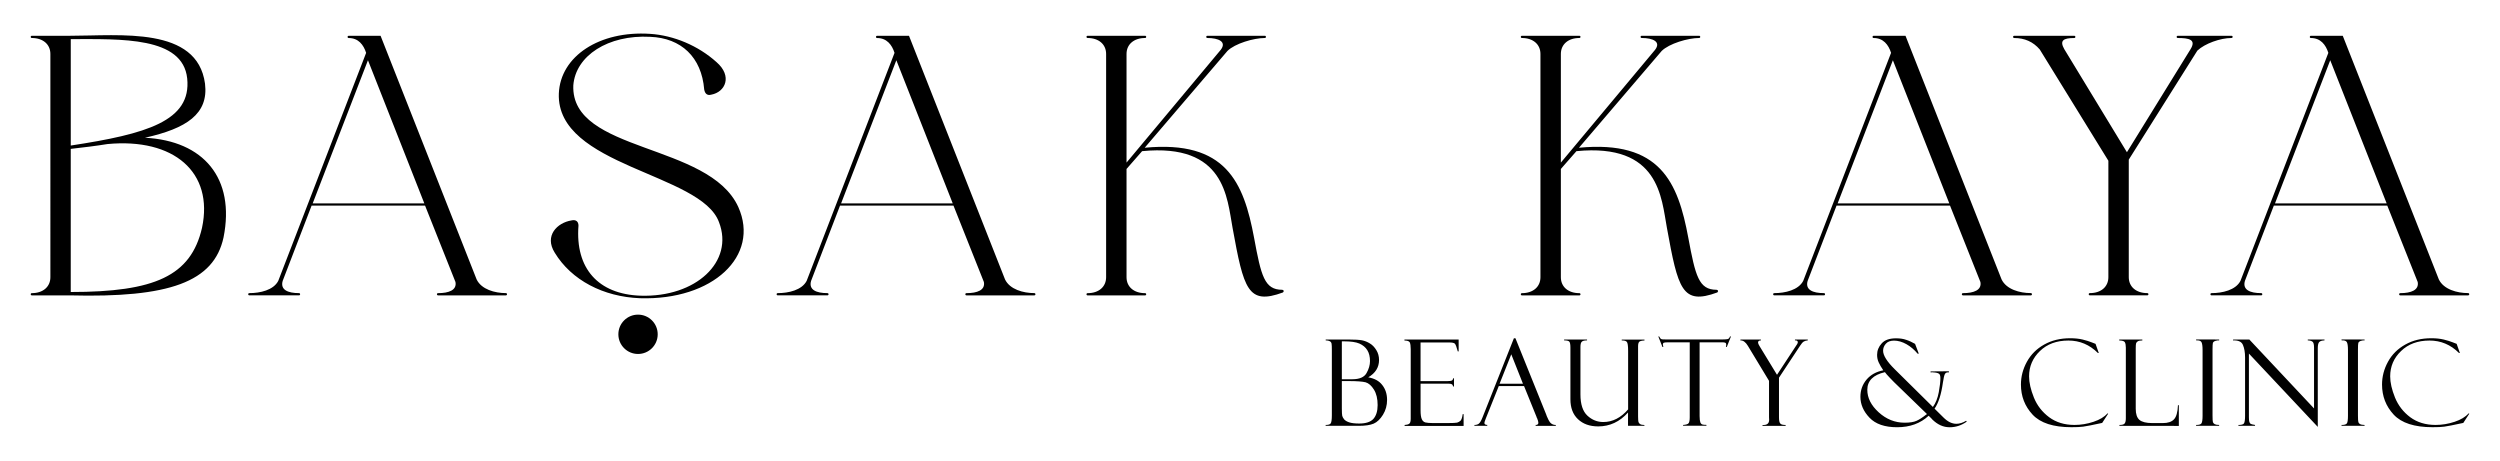 <?xml version="1.0" encoding="utf-8"?>
<!-- Generator: Adobe Illustrator 16.0.3, SVG Export Plug-In . SVG Version: 6.00 Build 0)  -->
<!DOCTYPE svg PUBLIC "-//W3C//DTD SVG 1.1//EN" "http://www.w3.org/Graphics/SVG/1.1/DTD/svg11.dtd">
<svg version="1.1" id="Layer_1" xmlns="http://www.w3.org/2000/svg" xmlns:xlink="http://www.w3.org/1999/xlink" x="0px" y="0px"
	 width="133.833px" height="24.667px" viewBox="0 0 133.833 24.667" enable-background="new 0 0 133.833 24.667"
	 xml:space="preserve">
<g>
	<g id="Layer_1_1_">
		<g>
			<path id="SVGID_1_" d="M11.966,12.713c-0.517,2.383-2.898,3.238-8.238,3.099H1.704c-0.079,0-0.079-0.119,0-0.119
				c0.596,0,0.993-0.338,0.993-0.854V2.888c0-0.516-0.397-0.854-0.993-0.854c-0.079,0-0.079-0.119,0-0.119h2.045
				c2.68,0,6.809-0.517,7.226,2.561c0.199,1.627-0.993,2.402-3.216,2.898C10.895,7.533,12.602,9.539,11.966,12.713z M3.788,2.094
				v5.697c4.05-0.616,6.471-1.31,6.233-3.594C9.783,1.956,6.487,2.094,3.788,2.094z M5.752,7.712
				c-0.615,0.1-1.271,0.179-1.965,0.258v7.662c4.486,0,6.432-0.854,7.027-3.434C11.45,9.22,9.307,7.375,5.752,7.712z M27.083,15.812
				H23.45c-0.079,0-0.079-0.119,0-0.119c0.576,0,1.013-0.16,0.933-0.596l-1.628-4.09h-6.074l-1.548,4.03
				c-0.139,0.479,0.278,0.655,0.874,0.655c0.079,0,0.079,0.119,0,0.119h-2.66c-0.08,0-0.08-0.119,0-0.119
				c0.576,0,1.291-0.159,1.548-0.655L19.6,2.83c-0.139-0.437-0.417-0.794-0.933-0.794c-0.08,0-0.08-0.119,0-0.119h1.707
				l5.142,13.043c0.258,0.533,0.973,0.731,1.568,0.731C27.162,15.693,27.162,15.812,27.083,15.812z M16.74,10.887h5.975
				l-3.017-7.662L16.74,10.887z M29.698,13.529c-0.576-0.914,0.139-1.608,0.893-1.729c0.238-0.06,0.377,0.06,0.377,0.278
				c-0.179,2.285,1.052,3.671,3.315,3.751c2.978,0.099,5.022-1.826,4.208-3.933c-0.953-2.639-8.714-2.977-8.575-6.887
				c0.08-2.005,2.184-3.375,4.883-3.197c1.271,0.08,2.581,0.636,3.553,1.509c0.874,0.754,0.477,1.608-0.277,1.747
				c-0.219,0.06-0.338-0.059-0.377-0.278c-0.139-1.727-1.23-2.759-2.898-2.819c-2.243-0.119-3.99,1.013-4.109,2.601
				c-0.139,3.612,7.266,3.057,8.833,6.511c1.171,2.621-1.37,5.001-5.26,4.882C32.297,15.89,30.59,14.998,29.698,13.529z
				 M55.37,15.812h-3.632c-0.08,0-0.08-0.119,0-0.119c0.576,0,1.012-0.16,0.933-0.596l-1.628-4.09h-6.074l-1.549,4.03
				c-0.139,0.479,0.278,0.655,0.874,0.655c0.08,0,0.08,0.119,0,0.119h-2.66c-0.079,0-0.079-0.119,0-0.119
				c0.576,0,1.29-0.159,1.548-0.655L47.887,2.83c-0.139-0.437-0.417-0.794-0.933-0.794c-0.079,0-0.079-0.119,0-0.119h1.708
				l5.141,13.043c0.258,0.533,0.973,0.731,1.568,0.731C55.45,15.693,55.45,15.812,55.37,15.812z M45.027,10.887h5.975l-3.018-7.662
				L45.027,10.887z M68.702,15.533l0.021,0.061l-0.04,0.061c-1.884,0.695-2.103-0.178-2.699-3.454
				c-0.298-1.607-0.396-4.545-4.843-4.109l-0.834,0.953v5.795c0,0.518,0.397,0.854,0.993,0.854c0.08,0,0.08,0.119,0,0.119h-3.077
				c-0.08,0-0.08-0.119,0-0.119c0.596,0,0.991-0.338,0.991-0.854V2.888c0-0.516-0.396-0.854-0.991-0.854c-0.08,0-0.08-0.119,0-0.119
				H61.3c0.08,0,0.08,0.119,0,0.119c-0.596,0-0.993,0.338-0.993,0.854v5.816l5.042-6.035c0.337-0.437-0.12-0.635-0.715-0.635
				c-0.079,0-0.079-0.119,0-0.119h3.078c0.078,0,0.078,0.119,0,0.119c-0.595,0-1.607,0.298-2.003,0.694l-4.429,5.181
				c4.349-0.416,5.3,1.847,5.856,4.824c0.377,2.045,0.555,2.78,1.507,2.78L68.702,15.533z M91.954,15.533l0.021,0.061l-0.04,0.061
				c-1.888,0.695-2.104-0.178-2.699-3.454c-0.298-1.607-0.396-4.545-4.844-4.109l-0.834,0.953v5.795
				c0,0.518,0.396,0.854,0.991,0.854c0.08,0,0.08,0.119,0,0.119h-3.075c-0.08,0-0.08-0.119,0-0.119c0.595,0,0.991-0.338,0.991-0.854
				V2.888c0-0.516-0.396-0.854-0.991-0.854c-0.08,0-0.08-0.119,0-0.119h3.075c0.08,0,0.08,0.119,0,0.119
				c-0.596,0-0.991,0.338-0.991,0.854v5.816L88.6,2.669c0.338-0.437-0.119-0.635-0.714-0.635c-0.08,0-0.08-0.119,0-0.119h3.075
				c0.078,0,0.078,0.119,0,0.119c-0.596,0-1.606,0.298-2.006,0.694l-4.428,5.181c4.35-0.416,5.303,1.847,5.854,4.824
				c0.381,2.045,0.559,2.78,1.513,2.78L91.954,15.533z M108.717,15.812h-3.633c-0.08,0-0.08-0.119,0-0.119
				c0.576,0,1.014-0.16,0.934-0.596l-1.627-4.09h-6.075l-1.547,4.03c-0.142,0.479,0.276,0.655,0.872,0.655
				c0.08,0,0.08,0.119,0,0.119h-2.659c-0.079,0-0.079-0.119,0-0.119c0.575,0,1.29-0.159,1.55-0.655l4.703-12.208
				c-0.139-0.437-0.417-0.794-0.934-0.794c-0.078,0-0.078-0.119,0-0.119h1.707l5.143,13.042c0.258,0.535,0.973,0.732,1.566,0.732
				C108.797,15.693,108.797,15.812,108.717,15.812z M98.375,10.887h5.977l-3.02-7.662L98.375,10.887z M119.458,2.034
				c-0.594,0-1.428,0.298-1.826,0.675l-3.672,5.836v6.292c0,0.518,0.397,0.854,0.992,0.854c0.08,0,0.08,0.119,0,0.119h-3.076
				c-0.08,0-0.08-0.119,0-0.119c0.598,0,0.992-0.338,0.992-0.854V8.605l-3.672-5.955c-0.357-0.417-0.814-0.615-1.369-0.615
				c-0.08,0-0.08-0.119,0-0.119h3.215c0.08,0,0.08,0.119,0,0.119c-0.596,0-0.793,0.139-0.535,0.595l3.354,5.519l3.396-5.499
				c0.34-0.536-0.077-0.615-0.674-0.615c-0.08,0-0.08-0.119,0-0.119h2.877C119.542,1.916,119.542,2.034,119.458,2.034z
				 M132.125,15.812h-3.631c-0.08,0-0.08-0.119,0-0.119c0.573,0,1.012-0.16,0.934-0.596l-1.629-4.09h-6.073l-1.548,4.03
				c-0.141,0.479,0.275,0.655,0.871,0.655c0.08,0,0.08,0.119,0,0.119h-2.658c-0.079,0-0.079-0.119,0-0.119
				c0.574,0,1.29-0.159,1.548-0.655l4.705-12.208c-0.14-0.437-0.417-0.794-0.935-0.794c-0.078,0-0.078-0.119,0-0.119h1.707
				l5.143,13.042c0.258,0.535,0.975,0.732,1.566,0.732C132.208,15.693,132.208,15.812,132.125,15.812z M121.788,10.887h5.977
				l-3.02-7.662L121.788,10.887z"/>
		</g>
		<g>
			<path id="SVGID_2_" d="M70.969,18.222v-0.047h1.201c0.354,0,0.602,0.016,0.746,0.043c0.146,0.029,0.287,0.086,0.42,0.169
				c0.137,0.081,0.248,0.2,0.344,0.356c0.096,0.154,0.145,0.334,0.145,0.529c0,0.395-0.193,0.701-0.578,0.928
				c0.332,0.057,0.584,0.193,0.752,0.414c0.17,0.217,0.256,0.48,0.256,0.795c0,0.291-0.073,0.555-0.219,0.793
				c-0.146,0.236-0.313,0.396-0.498,0.476c-0.188,0.079-0.449,0.118-0.787,0.118h-1.785V22.75c0.144,0,0.234-0.027,0.271-0.086
				c0.041-0.059,0.061-0.205,0.061-0.439v-3.479c0-0.168-0.004-0.281-0.014-0.343c-0.012-0.063-0.039-0.104-0.094-0.135
				C71.137,18.238,71.065,18.222,70.969,18.222z M71.833,18.273v2.029h0.562c0.381,0,0.633-0.107,0.758-0.326
				s0.187-0.434,0.187-0.648c0-0.23-0.047-0.428-0.144-0.582c-0.096-0.156-0.237-0.271-0.422-0.354
				c-0.187-0.08-0.459-0.119-0.817-0.119H71.833z M72.19,20.4h-0.357v1.465c0,0.203,0.008,0.336,0.021,0.396
				c0.014,0.06,0.053,0.123,0.104,0.191c0.06,0.064,0.146,0.117,0.271,0.158c0.123,0.041,0.303,0.063,0.533,0.063
				c0.357,0,0.611-0.084,0.762-0.25c0.146-0.166,0.225-0.411,0.225-0.737c0-0.34-0.065-0.615-0.197-0.828
				c-0.133-0.213-0.28-0.344-0.446-0.392C72.938,20.423,72.629,20.4,72.19,20.4z M75.184,18.23v-0.055h2.902v0.637H78.04
				c-0.063-0.236-0.115-0.375-0.158-0.416c-0.043-0.043-0.146-0.063-0.313-0.063h-1.522v2.071h1.416
				c0.141,0,0.229-0.014,0.266-0.038c0.039-0.025,0.059-0.063,0.061-0.113h0.047v0.437h-0.047c-0.01-0.062-0.035-0.103-0.074-0.123
				c-0.037-0.021-0.106-0.03-0.215-0.03h-1.453v1.428c0,0.217,0.021,0.371,0.063,0.468c0.039,0.096,0.104,0.153,0.188,0.18
				c0.086,0.021,0.221,0.035,0.396,0.035h0.813c0.26,0,0.424-0.009,0.496-0.024c0.072-0.021,0.133-0.056,0.186-0.105
				c0.049-0.055,0.088-0.168,0.113-0.348h0.049V22.8h-3.158V22.75c0.104-0.008,0.188-0.023,0.242-0.063
				c0.055-0.033,0.084-0.123,0.084-0.268v-3.73c0-0.168-0.018-0.287-0.047-0.355C75.436,18.263,75.34,18.23,75.184,18.23z
				 M81.588,20.669h-1.354l-0.698,1.744c-0.05,0.125-0.072,0.203-0.072,0.23c0,0.066,0.053,0.104,0.154,0.104v0.047h-0.688V22.75
				c0.092,0,0.17-0.021,0.231-0.064c0.063-0.047,0.133-0.162,0.207-0.352l1.676-4.227h0.082l1.646,4.08
				c0,0.021,0.041,0.119,0.127,0.297c0.084,0.176,0.213,0.266,0.387,0.266v0.047h-1.078V22.75c0.099,0,0.146-0.039,0.146-0.115
				c0-0.053-0.022-0.137-0.069-0.25c-0.011-0.01-0.017-0.021-0.021-0.041c-0.006-0.02-0.01-0.031-0.01-0.031L81.588,20.669z
				 M80.278,20.541h1.25l-0.625-1.574L80.278,20.541z M88.028,22.796h-0.875v-0.713c-0.443,0.496-0.979,0.744-1.592,0.744
				c-0.457,0-0.818-0.129-1.09-0.389c-0.27-0.256-0.402-0.611-0.402-1.064v-2.77c0-0.166-0.021-0.271-0.059-0.316
				c-0.041-0.043-0.135-0.066-0.279-0.066v-0.047h1.229v0.047c-0.129,0-0.225,0.021-0.272,0.063
				c-0.056,0.041-0.082,0.139-0.082,0.289v2.539c0,0.531,0.125,0.91,0.373,1.139s0.53,0.34,0.851,0.34
				c0.498,0,0.94-0.227,1.328-0.676v-3.127c0-0.272-0.023-0.438-0.07-0.488c-0.049-0.051-0.125-0.074-0.229-0.074h-0.043v-0.048
				h1.218v0.048c-0.15,0.008-0.244,0.031-0.283,0.072c-0.039,0.043-0.06,0.121-0.06,0.238v3.762c0,0.148,0.009,0.246,0.021,0.293
				c0.017,0.048,0.045,0.084,0.09,0.113c0.046,0.029,0.123,0.047,0.229,0.047L88.028,22.796L88.028,22.796z M92.663,18.015
				l-0.223,0.559h-0.047c0.01-0.033,0.016-0.076,0.016-0.135c0-0.047-0.02-0.078-0.055-0.093c-0.033-0.015-0.088-0.021-0.164-0.021
				h-1.205v3.951c0,0.162,0.016,0.273,0.039,0.334s0.063,0.098,0.104,0.113c0.047,0.018,0.119,0.021,0.222,0.021v0.047h-1.25V22.75
				c0.153-0.012,0.254-0.041,0.295-0.092c0.039-0.051,0.062-0.152,0.062-0.313v-4.02h-1.154c-0.117,0-0.193,0.008-0.229,0.021
				c-0.036,0.015-0.055,0.048-0.055,0.104c0,0.025,0.01,0.066,0.024,0.125h-0.047l-0.221-0.561h0.047
				c0.037,0.074,0.074,0.121,0.111,0.137c0.033,0.018,0.113,0.021,0.234,0.021h3.065c0.119,0,0.207-0.008,0.263-0.021
				c0.053-0.016,0.092-0.063,0.116-0.137H92.663L92.663,18.015z M96.083,18.175h0.693v0.047c-0.088,0.008-0.16,0.027-0.217,0.063
				c-0.057,0.036-0.121,0.109-0.193,0.221l-1.131,1.713v2.115c0,0.172,0.021,0.283,0.068,0.336c0.043,0.057,0.139,0.08,0.287,0.08
				v0.047h-1.236V22.75c0.236,0.017,0.354-0.078,0.354-0.277l-0.006-0.133v-1.952l-1.133-1.874
				c-0.119-0.199-0.252-0.297-0.398-0.289v-0.049h1.095v0.049c-0.104,0-0.152,0.039-0.152,0.115c0,0.039,0.027,0.104,0.078,0.186
				l0.937,1.539l1.018-1.551c0.018-0.02,0.039-0.049,0.063-0.094c0.024-0.045,0.033-0.076,0.033-0.094
				c0-0.068-0.043-0.104-0.133-0.104h-0.02v-0.047H96.083z M102.52,18.408l0.199,0.525h-0.063c-0.172-0.207-0.37-0.378-0.598-0.508
				c-0.228-0.127-0.449-0.191-0.664-0.191c-0.197,0-0.345,0.057-0.44,0.168c-0.099,0.112-0.146,0.235-0.146,0.373
				c0,0.252,0.207,0.58,0.617,0.986l2.049,2.025c0.15-0.207,0.258-0.475,0.316-0.795c0.059-0.322,0.086-0.57,0.086-0.748
				c0-0.129-0.027-0.211-0.088-0.244c-0.062-0.035-0.158-0.059-0.289-0.063l-0.045-0.007l-0.104,0.007v-0.054l0.98-0.008v0.062
				c-0.104-0.013-0.176,0.017-0.213,0.086c-0.037,0.067-0.072,0.222-0.107,0.459c-0.088,0.629-0.236,1.095-0.447,1.396l0.477,0.472
				c0.228,0.228,0.457,0.338,0.691,0.338c0.168,0,0.346-0.056,0.523-0.162l0.031,0.047c-0.279,0.199-0.584,0.3-0.91,0.3
				c-0.344,0.002-0.658-0.142-0.943-0.427c0-0.008-0.014-0.021-0.035-0.043l-0.15-0.146c-0.438,0.41-1,0.615-1.688,0.615
				c-0.662,0-1.156-0.17-1.479-0.511c-0.322-0.338-0.486-0.711-0.486-1.118c0-0.354,0.109-0.658,0.328-0.921
				c0.221-0.26,0.52-0.426,0.897-0.497c-0.106-0.154-0.188-0.296-0.246-0.423c-0.06-0.127-0.086-0.263-0.086-0.405
				c0-0.229,0.082-0.435,0.246-0.613c0.162-0.184,0.42-0.272,0.772-0.272c0.205,0,0.386,0.026,0.541,0.082
				C102.202,18.242,102.358,18.316,102.52,18.408z M103.139,22.179c0.01-0.006,0.018-0.01,0.02-0.012l-1.764-1.709
				c-0.016-0.01-0.086-0.086-0.223-0.229c-0.137-0.146-0.226-0.244-0.266-0.306c-0.63,0.146-0.943,0.463-0.943,0.945
				c0,0.434,0.203,0.834,0.608,1.203c0.406,0.37,0.869,0.557,1.39,0.557c0.272,0,0.485-0.032,0.639-0.101
				c0.146-0.065,0.318-0.176,0.51-0.329C103.12,22.193,103.125,22.187,103.139,22.179L103.139,22.179z M112.167,18.402
				c0.008,0.002,0.013,0.004,0.015,0.006l0.172,0.49h-0.045c-0.449-0.447-0.976-0.668-1.58-0.668c-0.631,0-1.14,0.188-1.526,0.563
				c-0.388,0.373-0.58,0.826-0.58,1.355c0,0.33,0.086,0.707,0.258,1.135c0.172,0.426,0.445,0.775,0.817,1.053
				c0.371,0.273,0.822,0.412,1.353,0.412c0.35,0,0.688-0.057,1.021-0.168c0.334-0.111,0.582-0.262,0.744-0.449l0.041,0.014
				l-0.321,0.495c-0.523,0.112-0.863,0.181-1.019,0.2c-0.156,0.021-0.365,0.029-0.627,0.029c-0.97,0-1.66-0.225-2.078-0.672
				c-0.418-0.449-0.625-0.986-0.625-1.611c0-0.422,0.104-0.828,0.319-1.219c0.216-0.391,0.521-0.697,0.929-0.924
				c0.401-0.225,0.864-0.336,1.383-0.336c0.259,0,0.483,0.023,0.675,0.07c0.189,0.047,0.346,0.096,0.471,0.146L112.167,18.402
				L112.167,18.402z M113.459,22.796V22.75c0.146,0,0.237-0.025,0.281-0.08c0.043-0.057,0.063-0.146,0.063-0.278v-3.78
				c0-0.133-0.019-0.229-0.052-0.289c-0.032-0.063-0.135-0.092-0.303-0.098v-0.049h1.238v0.049c-0.111,0-0.193,0.018-0.24,0.045
				c-0.046,0.027-0.076,0.063-0.092,0.104c-0.014,0.041-0.021,0.129-0.021,0.271v3.245c0,0.277,0.066,0.474,0.199,0.589
				c0.135,0.112,0.362,0.17,0.688,0.17h0.563c0.271,0,0.471-0.065,0.598-0.201c0.127-0.133,0.197-0.385,0.212-0.756h0.047v1.108
				L113.459,22.796L113.459,22.796z M118.799,18.175v0.047c-0.062-0.006-0.129,0.004-0.201,0.027
				c-0.074,0.023-0.117,0.063-0.135,0.107c-0.012,0.051-0.019,0.164-0.019,0.346v3.545c0,0.189,0.007,0.311,0.021,0.354
				c0.016,0.043,0.048,0.077,0.093,0.105c0.045,0.025,0.125,0.043,0.239,0.043v0.047h-1.233V22.75c0.156,0,0.252-0.028,0.289-0.09
				c0.037-0.059,0.058-0.193,0.058-0.406v-3.512c0-0.219-0.021-0.361-0.063-0.432c-0.041-0.066-0.138-0.098-0.283-0.089v-0.048
				L118.799,18.175L118.799,18.175z M123.542,18.175h0.896v0.047c-0.136,0.006-0.229,0.033-0.283,0.088
				c-0.051,0.053-0.077,0.166-0.077,0.336v4.207l-3.687-3.925v3.415c0,0.109,0.008,0.189,0.024,0.242
				c0.018,0.053,0.041,0.088,0.07,0.105c0.031,0.02,0.109,0.037,0.234,0.059v0.047h-0.889V22.75c0.157,0,0.258-0.026,0.297-0.084
				c0.037-0.059,0.059-0.189,0.059-0.403v-3.125c0-0.274-0.039-0.498-0.115-0.673c-0.072-0.174-0.252-0.254-0.525-0.24v-0.049h0.869
				l3.463,3.689v-3.261c0-0.177-0.03-0.283-0.094-0.321c-0.063-0.039-0.146-0.06-0.242-0.06V18.175z M126.583,18.175v0.047
				c-0.061-0.006-0.127,0.004-0.203,0.027c-0.069,0.023-0.114,0.063-0.131,0.107c-0.014,0.051-0.02,0.164-0.02,0.346v3.545
				c0,0.189,0.008,0.311,0.023,0.354c0.015,0.043,0.045,0.077,0.09,0.105c0.045,0.025,0.125,0.043,0.24,0.043v0.047h-1.232V22.75
				c0.154,0,0.25-0.028,0.289-0.09c0.037-0.059,0.055-0.193,0.055-0.406v-3.512c0-0.219-0.02-0.361-0.063-0.432
				c-0.041-0.066-0.135-0.098-0.281-0.089v-0.048L126.583,18.175L126.583,18.175z M131.5,18.402
				c0.006,0.002,0.011,0.004,0.013,0.006l0.172,0.49h-0.045c-0.447-0.447-0.976-0.668-1.58-0.668c-0.629,0-1.14,0.188-1.524,0.563
				c-0.39,0.373-0.582,0.826-0.582,1.355c0,0.33,0.086,0.707,0.258,1.135c0.174,0.426,0.445,0.775,0.817,1.053
				c0.371,0.273,0.822,0.412,1.353,0.412c0.35,0,0.688-0.057,1.021-0.168c0.334-0.111,0.582-0.262,0.746-0.449l0.041,0.014
				l-0.322,0.495c-0.522,0.112-0.863,0.181-1.02,0.2c-0.157,0.021-0.365,0.029-0.627,0.029c-0.971,0-1.66-0.225-2.078-0.672
				c-0.416-0.449-0.625-0.986-0.625-1.611c0-0.422,0.104-0.828,0.318-1.219c0.213-0.391,0.522-0.697,0.93-0.924
				c0.402-0.225,0.861-0.336,1.385-0.336c0.26,0,0.48,0.023,0.672,0.07c0.192,0.047,0.348,0.096,0.473,0.146L131.5,18.402
				L131.5,18.402z"/>
		</g>
	</g>
	<g id="Layer_2">
		<circle cx="34.156" cy="17.896" r="1.053"/>
	</g>
</g>
</svg>
